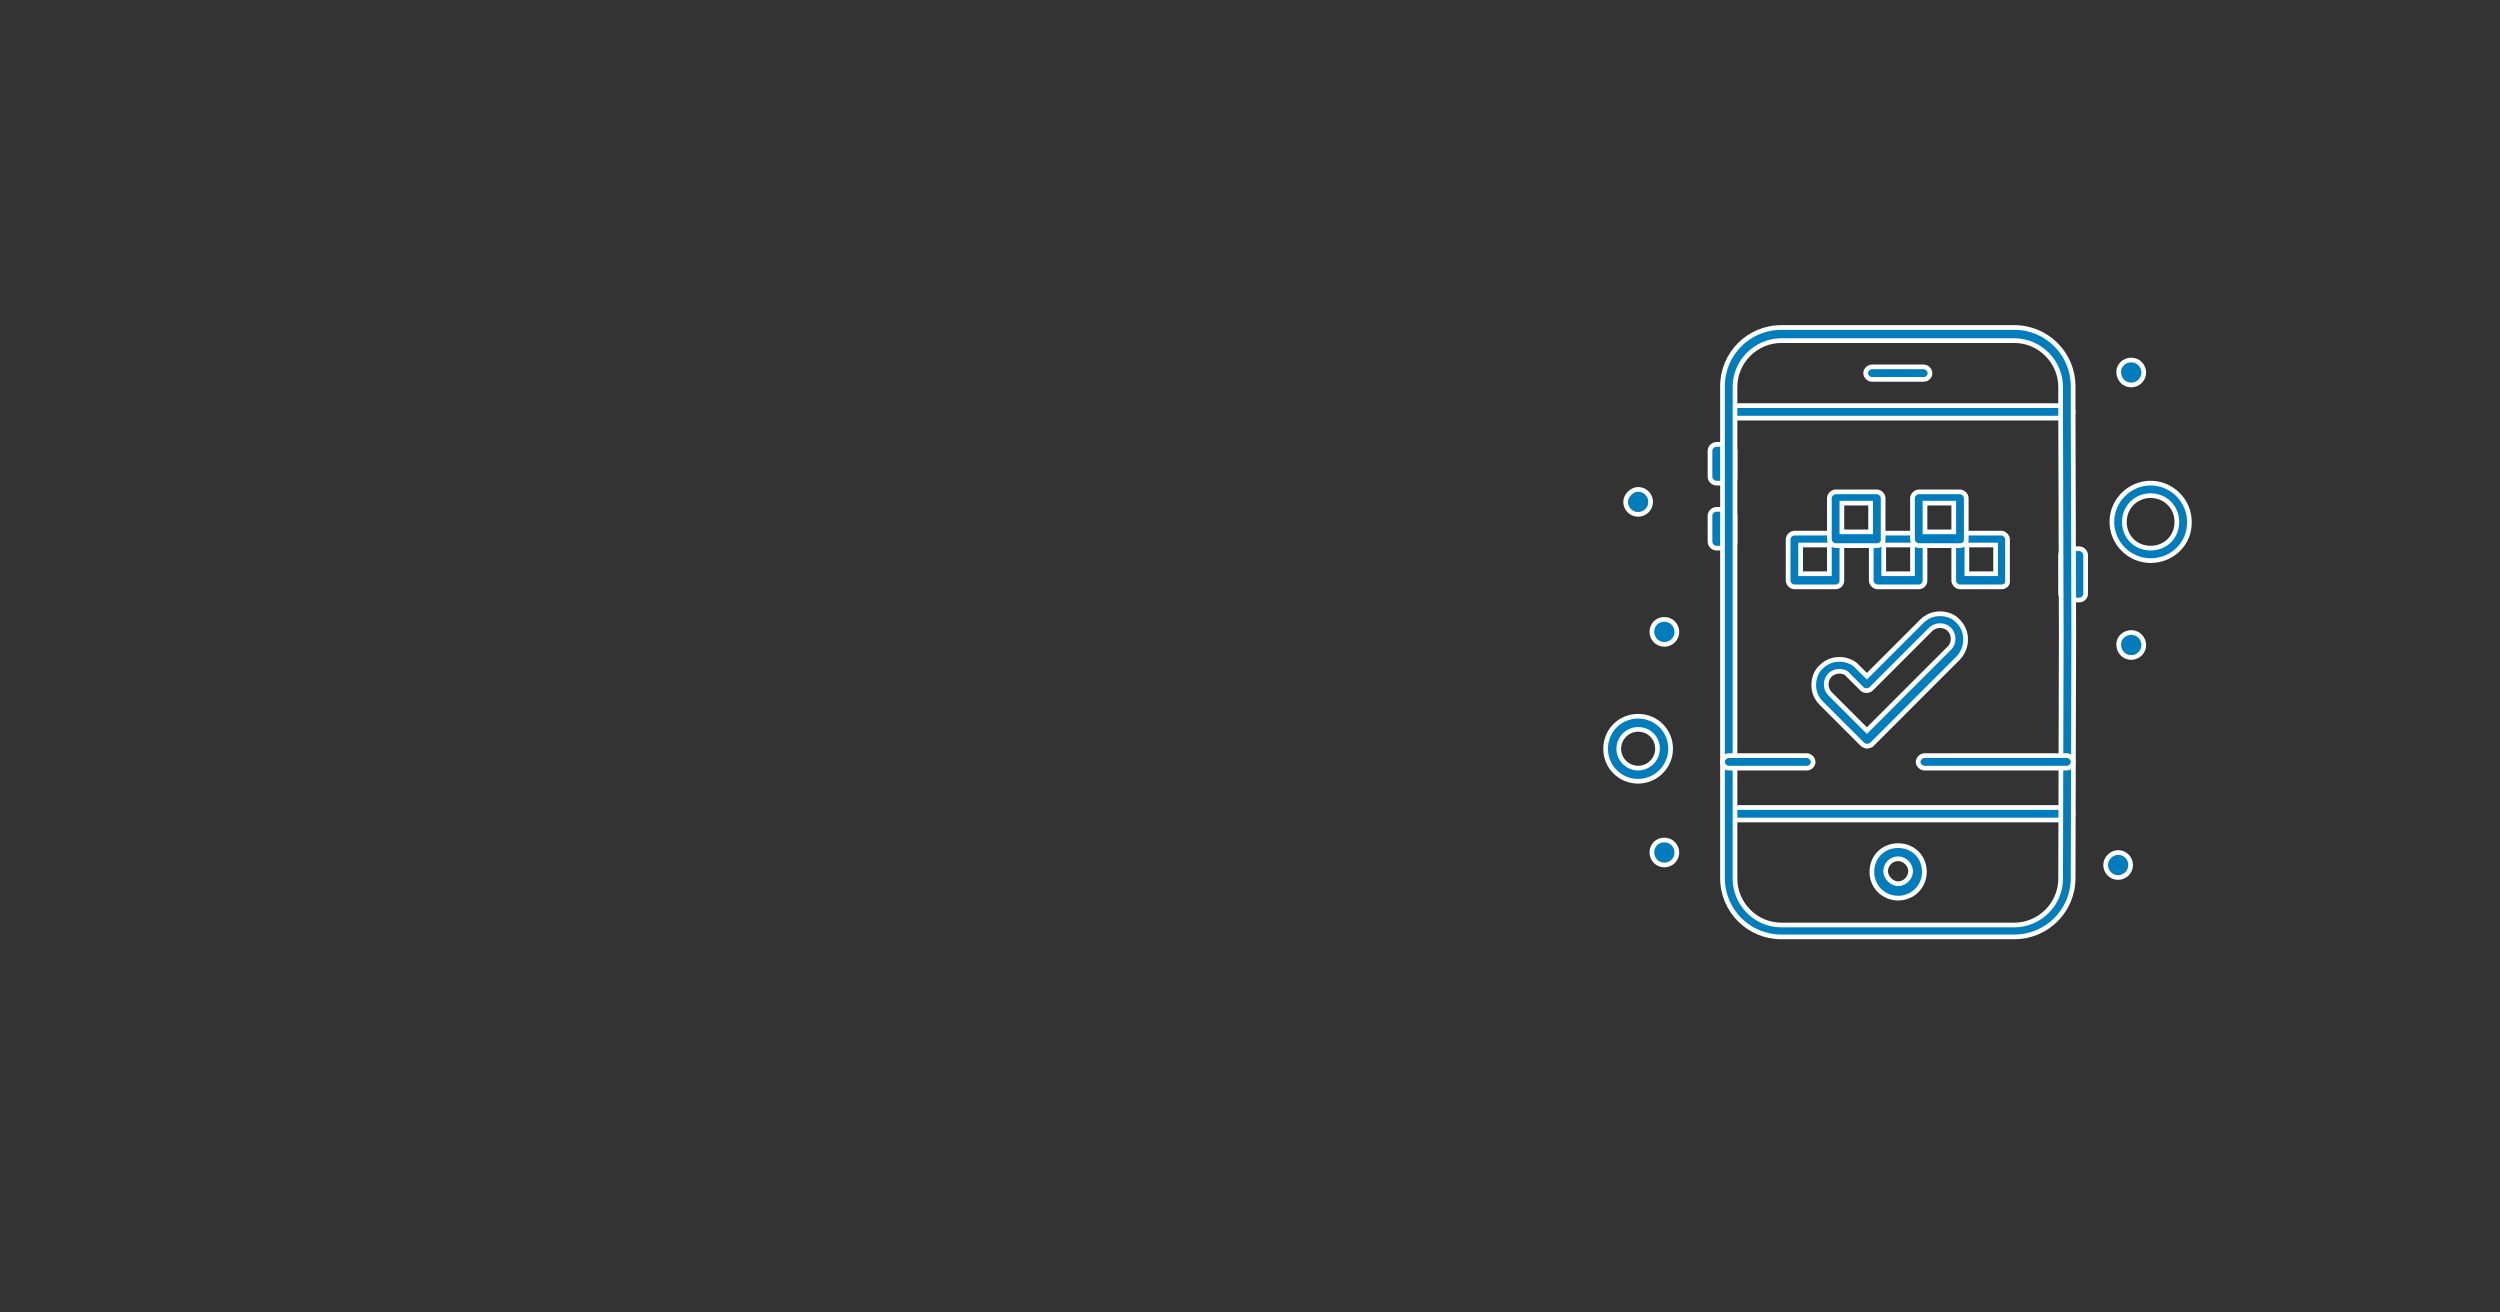 <?xml version="1.0" encoding="utf-8"?>
<!-- Generator: Adobe Illustrator 24.1.0, SVG Export Plug-In . SVG Version: 6.00 Build 0)  -->
<svg version="1.1" id="Ebene_1" xmlns="http://www.w3.org/2000/svg" xmlns:xlink="http://www.w3.org/1999/xlink" x="0px" y="0px"
	 viewBox="0 0 400 210" style="enable-background:new 0 0 400 210;" xml:space="preserve">
<rect x="0" y="0" width="400" height="210" fill="#333333" stroke="none"/>
<style type="text/css">
	.st0{fill:#017DBD;stroke:#F1FFFD;stroke-width:2;stroke-miterlimit:10;}
	.st1{fill:#017DBD;stroke:#FFFFFF;stroke-width:0.75;stroke-miterlimit:10;}
</style>
<path class="st0" d="M557.2,163.9c0,0-0.8,4.3,4.2,4.3c5.1-0.1,47.1-0.5,47.1-0.5c1.4,0,2.6-1.2,2.6-2.7l-1.3-48.2l-1.3-48.2
	c0-1.4-1.2-2.6-2.7-2.6L589,66.4l-0.2-0.1l-4,0.2l-27.1,0.7c-1.4,0-2.6,1.2-2.6,2.7l1.3,48.2C556.5,118.1,556.6,153.8,557.2,163.9z
	 M587.9,127.7L580,128l-0.3-7.9l6.6-0.3h1.3L587.9,127.7z M586.6,79.5l-7.9,0.3l-0.3-7.9l6.6-0.3h1.3L586.6,79.5z M573.2,72
	l0.3,10.6c0,1.5,1.3,2.6,2.7,2.5l0,0l13.1-0.5c1.5,0,2.6-1.2,2.6-2.7c0,0,0,0,0-0.1l-0.4-10.4l11.8-0.3l1.1,42.9l-14.2,0.4l-0.2-0.1
	l-4,0.2l-3,0.1l-21.5,0.5l-1.1-42.9L573.2,72z M574.4,120.2l0.3,10.6c0,1.5,1.3,2.6,2.7,2.5l0,0l13.1-0.5c1.5,0,2.6-1.2,2.6-2.7
	c0,0,0,0,0-0.1l-0.4-10.4l11.8-0.3l1.1,42.9l-42.9,1.1l-1.1-42.9L574.4,120.2z"/>
<g>
	<g>
		<g>
			<g>
				<path class="st1" d="M303.7,143.7c-2.3,0-4.2-1.8-4.2-4.2s1.8-4.2,4.2-4.2s4.2,1.8,4.2,4.2S306,143.7,303.7,143.7z M303.7,137.4
					c-1.2,0-2,1-2,2s1,2,2,2c1.1,0,2-1,2-2S304.8,137.4,303.7,137.4z"/>
			</g>
			<g>
				<path class="st1" d="M330.7,131.2h-54c-0.5,0-1-0.5-1-1c0-0.5,0.5-1,1-1h54c0.5,0,1,0.5,1,1
					C331.7,130.8,331.2,131.2,330.7,131.2z"/>
			</g>
			<g>
				<path class="st1" d="M330.7,66.9h-54c-0.5,0-1-0.5-1-1c0-0.5,0.5-1,1-1h54c0.5,0,1,0.5,1,1C331.7,66.5,331.2,66.9,330.7,66.9z"
					/>
			</g>
			<g>
				<path class="st1" d="M307.8,60.7h-8.3c-0.5,0-1-0.5-1-1s0.5-1,1-1h8.3c0.5,0,1,0.5,1,1S308.4,60.7,307.8,60.7z"/>
			</g>
			<g>
				<path class="st1" d="M276.6,77.3h-2c-0.5,0-1-0.5-1-1v-4.2c0-0.5,0.5-1,1-1h2c0.5,0,1,0.5,1,1v4.2
					C277.7,76.8,277.2,77.3,276.6,77.3z"/>
			</g>
			<g>
				<path class="st1" d="M276.6,87.7h-2c-0.5,0-1-0.5-1-1v-4.2c0-0.5,0.5-1,1-1h2c0.5,0,1,0.5,1,1v4.2
					C277.7,87.2,277.2,87.7,276.6,87.7z"/>
			</g>
			<g>
				<path class="st1" d="M332.7,96h-2c-0.5,0-1-0.5-1-1v-6.2c0-0.5,0.5-1,1-1h2c0.5,0,1,0.5,1,1V95C333.7,95.5,333.3,96,332.7,96z"
					/>
			</g>
			<g>
				<path class="st1" d="M262.1,125c-2.9,0-5.2-2.3-5.2-5.2c0-2.9,2.3-5.2,5.2-5.2s5.2,2.3,5.2,5.2C267.3,122.6,265,125,262.1,125z
					 M262.1,116.7c-1.7,0-3.1,1.4-3.1,3.1s1.4,3.1,3.1,3.1c1.7,0,3.1-1.4,3.1-3.1S263.9,116.7,262.1,116.7z"/>
			</g>
			<g>
				<path class="st1" d="M344.1,89.7c-3.4,0-6.2-2.8-6.2-6.2s2.8-6.2,6.2-6.2s6.2,2.8,6.2,6.2C350.4,86.9,347.6,89.7,344.1,89.7z
					 M344.1,79.3c-2.3,0-4.2,1.8-4.2,4.2s1.8,4.2,4.2,4.2s4.2-1.8,4.2-4.2S346.4,79.3,344.1,79.3z"/>
			</g>
			<path class="st1" d="M262.1,78.3L262.1,78.3c1.2,0,2,1,2,2l0,0c0,1.2-1,2-2,2l0,0c-1.2,0-2-1-2-2l0,0
				C260.1,79.3,261.1,78.3,262.1,78.3z"/>
			<path class="st1" d="M266.3,99.1L266.3,99.1c1.2,0,2,1,2,2l0,0c0,1.2-1,2-2,2l0,0c-1.2,0-2-1-2-2l0,0
				C264.3,100,265.1,99.1,266.3,99.1z"/>
			<path class="st1" d="M341,57.6L341,57.6c1.2,0,2,1,2,2l0,0c0,1.2-1,2-2,2l0,0c-1.2,0-2-1-2-2l0,0C338.9,58.5,339.9,57.6,341,57.6
				z"/>
			<path class="st1" d="M341,101.2L341,101.2c1.2,0,2,1,2,2l0,0c0,1.2-1,2-2,2l0,0c-1.2,0-2-1-2-2l0,0
				C338.9,102.1,339.9,101.2,341,101.2z"/>
			<path class="st1" d="M338.9,136.4L338.9,136.4c1.2,0,2,1,2,2l0,0c0,1.2-1,2-2,2l0,0c-1.2,0-2-1-2-2l0,0
				C336.9,137.4,337.8,136.4,338.9,136.4z"/>
			<path class="st1" d="M266.3,134.4L266.3,134.4c1.2,0,2,1,2,2l0,0c0,1.2-1,2-2,2l0,0c-1.2,0-2-1-2-2l0,0
				C264.3,135.3,265.1,134.4,266.3,134.4z"/>
			<g>
				<path class="st1" d="M322.3,149.9H285c-5.2,0-9.4-4.2-9.4-9.4V61.8c0-5.2,4.2-9.4,9.4-9.4h37.3c5.2,0,9.4,4.2,9.4,9.4v4.1
					l0.1,35.5l-0.1,39.1C331.7,145.7,327.5,149.9,322.3,149.9z M285,54.5c-4,0-7.4,3.3-7.4,7.4v78.7c0,4,3.3,7.4,7.4,7.4h37.3
					c4,0,7.4-3.3,7.4-7.4l0.1-39.1l-0.1-35.5v-4.1c0-4-3.3-7.4-7.4-7.4C322.3,54.5,285,54.5,285,54.5z"/>
			</g>
			<g>
				<g>
					<g>
						<path class="st1" d="M293.7,93.9h-6.6c-0.5,0-1-0.5-1-1v-6.6c0-0.5,0.5-1,1-1h6.6c0.5,0,1,0.5,1,1v6.6
							C294.7,93.4,294.3,93.9,293.7,93.9z M288.1,91.8h4.6v-4.6h-4.6V91.8z"/>
					</g>
					<g>
						<path class="st1" d="M307,93.9h-6.6c-0.5,0-1-0.5-1-1v-6.6c0-0.5,0.5-1,1-1h6.6c0.5,0,1,0.5,1,1v6.6
							C308,93.4,307.6,93.9,307,93.9z M301.4,91.8h4.6v-4.6h-4.6V91.8z"/>
					</g>
					<g>
						<path class="st1" d="M320.2,93.9h-6.6c-0.5,0-1-0.5-1-1v-6.6c0-0.5,0.5-1,1-1h6.6c0.5,0,1,0.5,1,1v6.6
							C321.3,93.4,320.9,93.9,320.2,93.9z M314.7,91.8h4.6v-4.6h-4.6V91.8z"/>
					</g>
					<g>
						<path class="st1" d="M313.6,87.3H307c-0.5,0-1-0.5-1-1v-6.6c0-0.5,0.5-1,1-1h6.6c0.5,0,1,0.5,1,1v6.6
							C314.7,86.8,314.2,87.3,313.6,87.3z M308,85.1h4.6v-4.6H308V85.1z"/>
					</g>
					<g>
						<path class="st1" d="M300.3,87.3h-6.6c-0.5,0-1-0.5-1-1v-6.6c0-0.5,0.5-1,1-1h6.6c0.5,0,1,0.5,1,1v6.6
							C301.4,86.8,300.9,87.3,300.3,87.3z M294.7,85.1h4.6v-4.6h-4.6V85.1z"/>
					</g>
				</g>
			</g>
			<g>
				<path class="st1" d="M298.8,119.4c-0.3,0-0.5-0.1-0.8-0.3l-6.6-6.6c-0.8-0.8-1.2-1.8-1.2-2.9c0-1.1,0.4-2.2,1.2-2.9
					c0.8-0.8,1.8-1.2,2.9-1.2s2.2,0.4,2.9,1.2l1.5,1.5l8.8-8.8c0.8-0.8,1.8-1.2,2.9-1.2s2.2,0.4,2.9,1.2c1.6,1.6,1.6,4.2,0,5.9
					l-13.9,13.9C299.3,119.2,299,119.4,298.8,119.4z M294.3,107.4c-0.5,0-1.1,0.2-1.5,0.6c-0.4,0.4-0.6,0.9-0.6,1.5
					c0,0.6,0.2,1.1,0.6,1.5l5.9,5.9l13.2-13.2c0.4-0.4,0.6-0.9,0.6-1.5c0-0.5-0.2-1.1-0.6-1.5s-0.9-0.6-1.5-0.6
					c-0.5,0-1.1,0.2-1.5,0.6l-9.5,9.5c-0.4,0.4-1.1,0.4-1.5,0l-2.2-2.2C295.4,107.6,294.9,107.4,294.3,107.4z"/>
			</g>
			<g>
				<path class="st1" d="M289.1,122.9h-12.5c-0.5,0-1-0.5-1-1s0.5-1,1-1h12.5c0.5,0,1,0.5,1,1S289.7,122.9,289.1,122.9z"/>
			</g>
			<g>
				<path class="st1" d="M330.7,122.9h-22.8c-0.5,0-1-0.5-1-1s0.5-1,1-1h22.8c0.5,0,1,0.5,1,1S331.2,122.9,330.7,122.9z"/>
			</g>
		</g>
	</g>
</g>
</svg>
